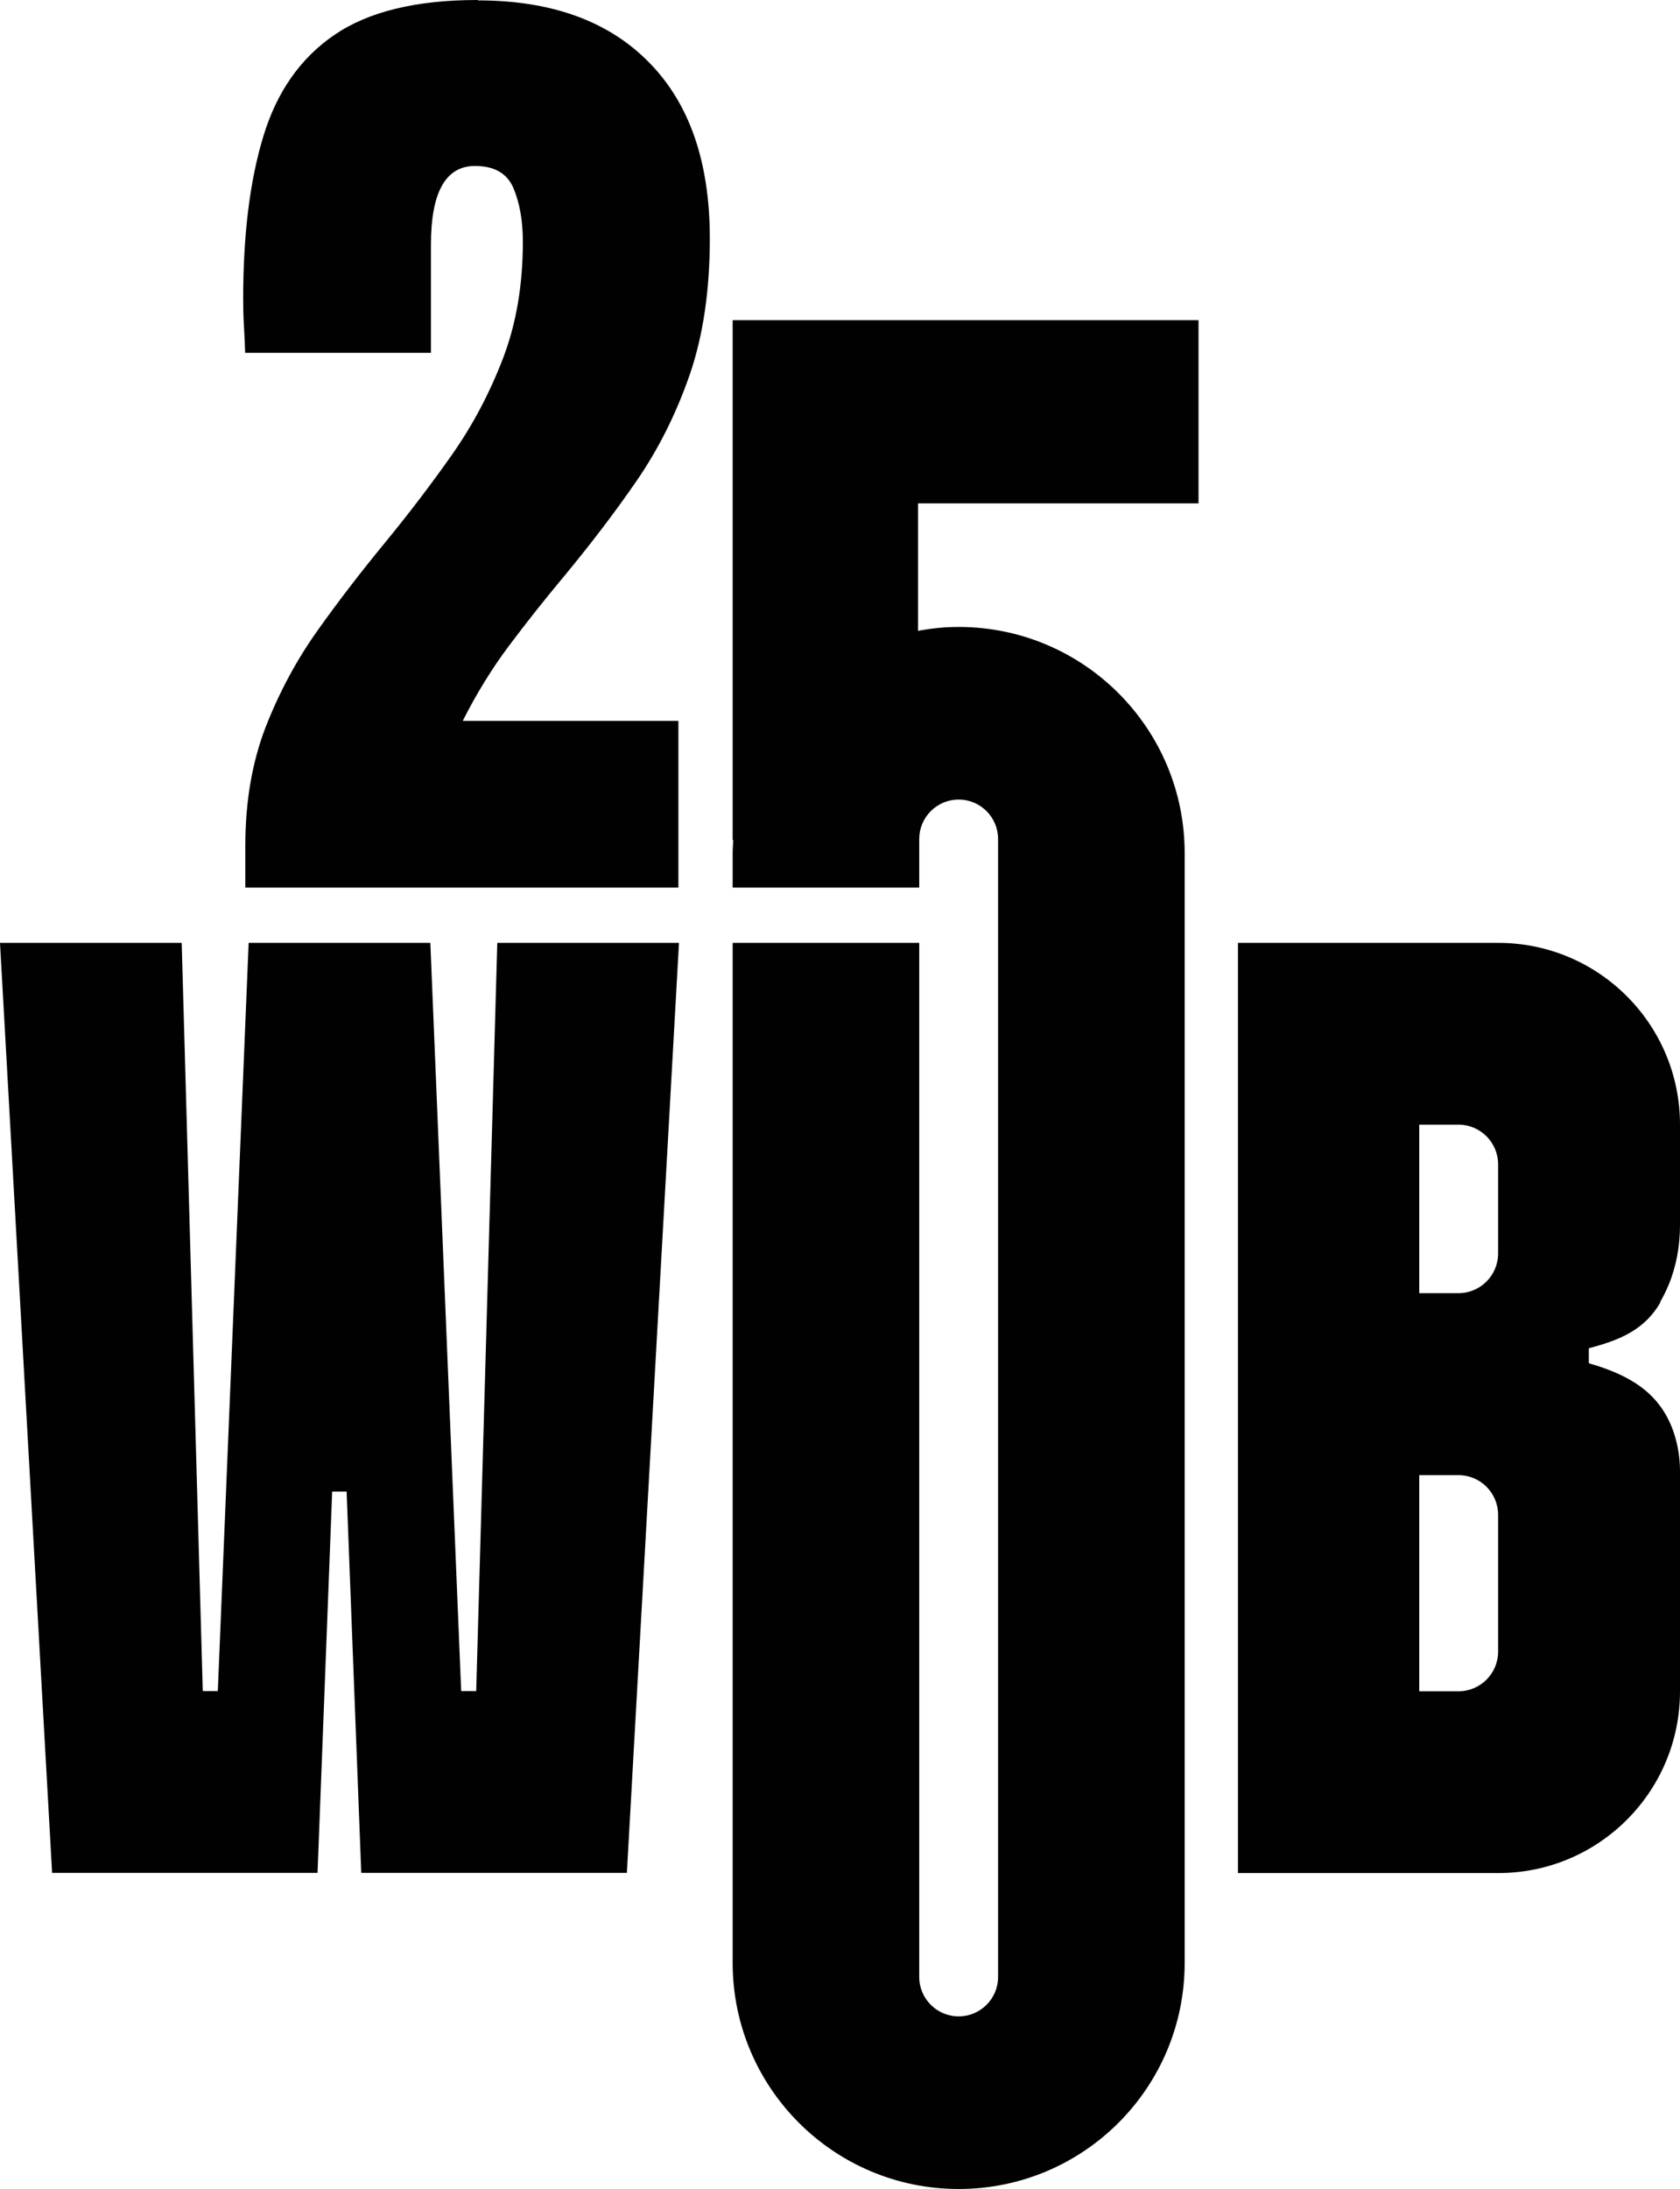<?xml version="1.0" encoding="UTF-8"?>
<svg id="Capa_1" data-name="Capa 1" xmlns="http://www.w3.org/2000/svg" viewBox="0 0 86.08 112.11">
  <defs>
    <style>
      .cls-1 {
        fill: #010101;
      }
    </style>
  </defs>
  <path class="cls-1" d="M24.47,0c-3.16,0-5.6.6-7.34,1.79-1.74,1.19-2.95,2.92-3.64,5.2-.69,2.27-1.03,5.04-1.03,8.3,0,.46.01.94.04,1.44s.05.94.06,1.34h9.52v-5.53c0-2.69.75-4.04,2.26-4.04.99,0,1.65.38,1.97,1.14s.48,1.68.48,2.74c0,2.21-.34,4.21-1.02,5.98s-1.55,3.42-2.62,4.94-2.2,3-3.38,4.44c-1.22,1.48-2.38,2.98-3.47,4.51-1.1,1.54-1.99,3.2-2.69,4.99-.69,1.79-1.04,3.81-1.04,6.06v2.16h22.19v-8.54h-11.05c.69-1.37,1.48-2.66,2.38-3.86.9-1.2,1.83-2.37,2.79-3.52,1.35-1.63,2.6-3.26,3.73-4.9,1.13-1.64,2.04-3.46,2.73-5.45.69-2,1.03-4.33,1.03-6.98,0-3.91-1.04-6.92-3.13-9.03C31.16,1.07,28.24.02,24.48.02v-.02Z"/>
  <path class="cls-1" d="M37.53,43.02h.04c-.01.22-.03.44-.03.67v1.77h9.56v-2.49c0-1.11.9-2.02,2.02-2.02s2.02.91,2.02,2.02v58.28c0,1.12-.91,2.02-2.02,2.02s-2.02-.9-2.02-2.02v-52.96h-9.56v52.24c0,6.39,5.18,11.58,11.58,11.58s11.58-5.18,11.58-11.58v-56.84c0-6.39-5.18-11.58-11.58-11.58-.71,0-1.4.07-2.08.2v-6.53h14.37v-9.38h-23.87v26.63h-.01Z"/>
  <polygon class="cls-1" points="24.4 86.61 23.63 86.61 22.05 48.29 12.74 48.29 11.16 86.61 10.39 86.61 9.31 48.29 0 48.29 2.67 95.92 16.27 95.92 17.02 76.39 17.76 76.39 18.51 95.92 32.12 95.92 34.79 48.29 25.48 48.29 24.4 86.61"/>
  <path class="cls-1" d="M85.06,66.69c.16-.28.31-.58.44-.89.4-.97.58-2.01.58-3.06v-5.14c0-5.14-4.17-9.31-9.31-9.31h-13.34v47.64h13.34c5.14,0,9.31-4.16,9.31-9.31v-11.27c0-.72-.12-1.43-.36-2.1h0c-.71-1.95-2.26-2.84-4.31-3.43v-.77c1.64-.43,2.86-.96,3.67-2.35h-.02ZM76.76,84.59c0,1.12-.91,2.03-2.03,2.03h-2.01v-11.07h2.01c1.12,0,2.03.91,2.03,2.03v7.02h0ZM76.76,64.2c0,1.12-.91,2.03-2.03,2.03h-2.01v-8.63h2.01c1.12,0,2.03.91,2.03,2.03v4.58h0Z"/>
</svg>